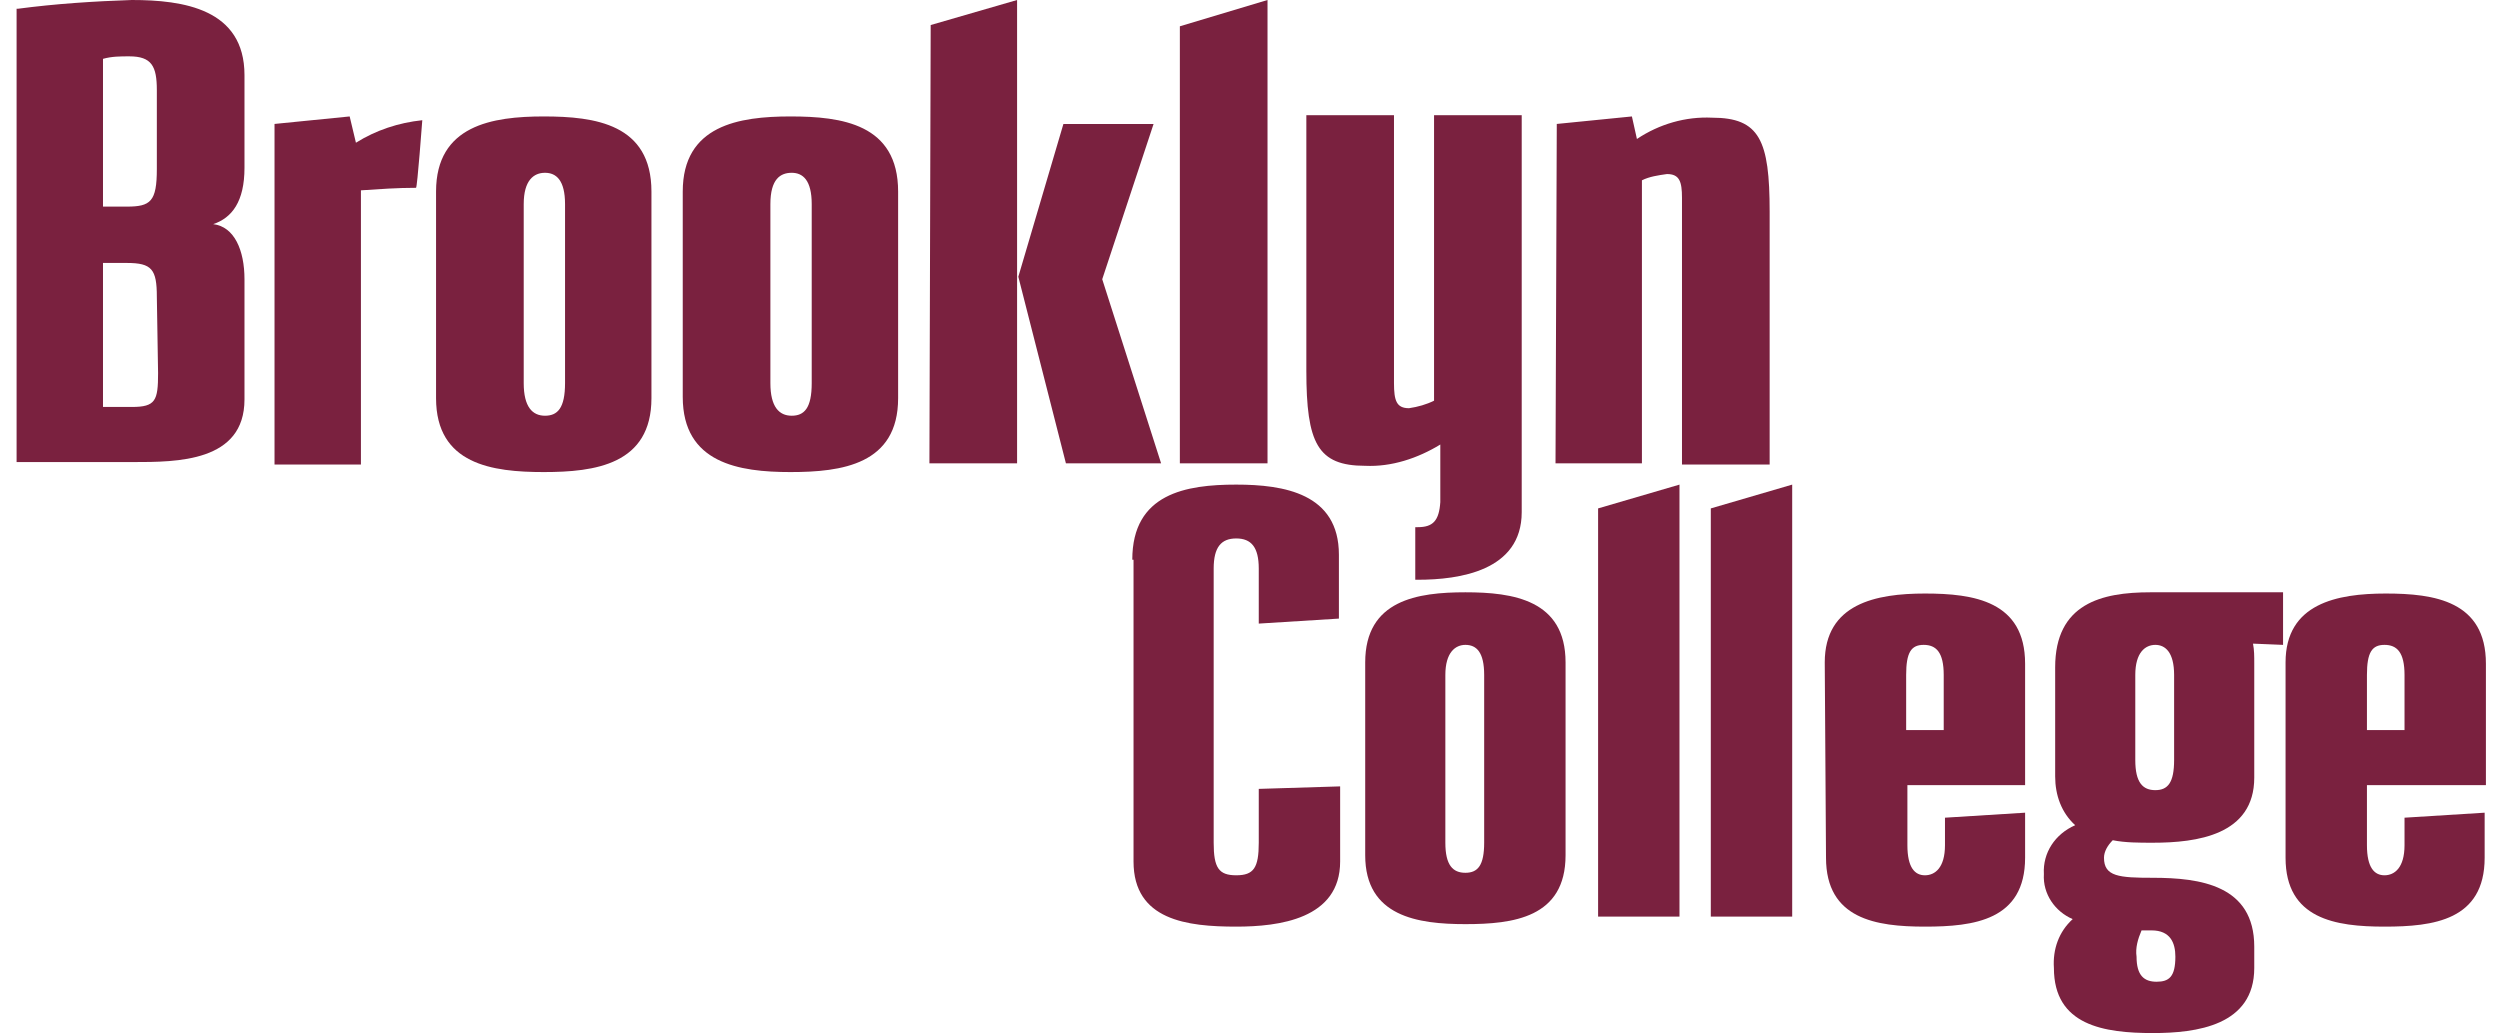 <svg width="121" height="50" viewBox="0 0 121 50" fill="none" xmlns="http://www.w3.org/2000/svg">
<path d="M7.591 14.364C7.591 13.03 7.348 12.727 6.136 12.727H4.985V19.697H6.378C7.53 19.697 7.651 19.394 7.651 18.061L7.591 14.364ZM6.136 10C7.288 10 7.591 9.758 7.591 8.182V4.364C7.591 3.212 7.348 2.727 6.257 2.727C5.833 2.727 5.409 2.727 4.985 2.848V10H6.136ZM0.863 0.424C2.682 0.182 4.56 0.061 6.378 0C8.863 0 11.833 0.424 11.833 3.636V8.121C11.833 9.758 11.227 10.546 10.318 10.848C11.348 10.97 11.833 12.121 11.833 13.515V19.333C11.833 22.364 8.56 22.364 6.439 22.364H0.803V0.424H0.863Z" fill="#7A213F"/>
<path d="M13.287 5.999L16.924 5.636L17.227 6.908C18.196 6.302 19.287 5.939 20.439 5.818C20.439 5.818 20.196 9.09 20.136 9.09C19.227 9.09 18.378 9.151 17.469 9.212V22.484H13.287V5.999Z" fill="#7A213F"/>
<path d="M27.348 9.878C27.348 8.727 26.924 8.363 26.378 8.363C25.833 8.363 25.348 8.727 25.348 9.878V18.545C25.348 19.696 25.772 20.121 26.378 20.121C26.984 20.121 27.348 19.757 27.348 18.545V9.878ZM21.105 9.272C21.105 6.06 23.833 5.636 26.318 5.636C28.802 5.636 31.53 5.999 31.53 9.272V19.272C31.53 22.484 28.802 22.848 26.318 22.848C23.833 22.848 21.105 22.484 21.105 19.272V9.272Z" fill="#7A213F"/>
<path d="M39.287 9.878C39.287 8.727 38.863 8.363 38.318 8.363C37.772 8.363 37.287 8.666 37.287 9.878V18.545C37.287 19.696 37.712 20.121 38.318 20.121C38.924 20.121 39.287 19.757 39.287 18.545V9.878ZM33.045 9.272C33.045 6.06 35.772 5.636 38.257 5.636C40.742 5.636 43.469 5.999 43.469 9.272V19.272C43.469 22.484 40.742 22.848 38.257 22.848C35.772 22.848 33.045 22.424 33.045 19.212V9.272Z" fill="#7A213F"/>
<path d="M49.287 13.394L51.469 6H55.833L53.348 13.515L56.197 22.424H51.59L49.287 13.394ZM45.045 1.212L49.227 0V22.424H44.984L45.045 1.212Z" fill="#7A213F"/>
<path d="M57.105 1.273L61.348 0V22.424H57.105V1.273Z" fill="#7A213F"/>
<path d="M75.348 5.999L78.984 5.636L79.227 6.727C80.317 5.999 81.59 5.636 82.863 5.696C85.166 5.696 85.651 6.787 85.651 10.242V22.484H81.408V9.575C81.408 8.787 81.287 8.424 80.681 8.424C80.257 8.484 79.833 8.545 79.469 8.727V22.424H75.287L75.348 5.999Z" fill="#7A213F"/>
<path d="M54.803 27.091C54.803 23.879 57.409 23.455 59.833 23.455C62.136 23.455 64.803 23.879 64.803 26.849V29.94L60.924 30.182V27.516C60.924 26.485 60.56 26.061 59.833 26.061C59.106 26.061 58.742 26.485 58.742 27.516V40.788C58.742 42.001 58.985 42.364 59.833 42.364C60.681 42.364 60.924 42.001 60.924 40.788V38.182L64.863 38.061V41.697C64.863 44.485 61.894 44.849 59.833 44.849C57.469 44.849 54.863 44.546 54.863 41.697V27.091H54.803Z" fill="#7A213F"/>
<path d="M71.834 32.667C71.834 31.576 71.47 31.212 70.925 31.212C70.44 31.212 69.955 31.576 69.955 32.667V40.788C69.955 41.879 70.319 42.243 70.925 42.243C71.531 42.243 71.834 41.879 71.834 40.788V32.667ZM66.076 32.061C66.076 29.031 68.622 28.667 70.925 28.667C73.228 28.667 75.773 29.031 75.773 32.061V41.394C75.773 44.425 73.228 44.728 70.925 44.728C68.622 44.728 66.076 44.364 66.076 41.394V32.061Z" fill="#7A213F"/>
<path d="M77.348 24.607L81.287 23.455V44.364H77.348V24.607Z" fill="#7A213F"/>
<path d="M82.803 24.607L86.742 23.455V44.364H82.803V24.607Z" fill="#7A213F"/>
<path d="M94.076 35.334V32.667C94.076 31.576 93.712 31.212 93.106 31.212C92.5 31.212 92.258 31.576 92.258 32.667V35.334H94.076ZM88.318 32.061C88.318 29.212 90.803 28.727 93.167 28.727C95.531 28.727 98.015 29.091 98.015 32.121V38H92.318V40.909C92.318 42 92.682 42.364 93.167 42.364C93.652 42.364 94.137 42 94.137 40.909V39.576L98.015 39.334V41.515C98.015 44.546 95.531 44.849 93.167 44.849C90.803 44.849 88.379 44.485 88.379 41.515L88.318 32.061Z" fill="#7A213F"/>
<path d="M103.651 45.031C103.47 45.455 103.348 45.879 103.409 46.303C103.409 47.212 103.773 47.516 104.379 47.516C104.985 47.516 105.288 47.273 105.288 46.303C105.288 45.637 105.045 45.031 104.136 45.031H103.651ZM105.227 32.667C105.227 31.576 104.803 31.212 104.318 31.212C103.833 31.212 103.348 31.576 103.348 32.667V36.788C103.348 37.879 103.712 38.243 104.318 38.243C104.924 38.243 105.227 37.879 105.227 36.788V32.667ZM100.318 44.485C99.47 44.122 98.864 43.273 98.924 42.303C98.864 41.273 99.47 40.364 100.439 39.94C99.773 39.334 99.47 38.485 99.47 37.576V32.303C99.47 29.212 101.712 28.667 104.076 28.667H110.5V31.212L109.045 31.152C109.106 31.455 109.106 31.758 109.106 32.121V37.637C109.106 40.425 106.318 40.788 104.197 40.788C103.53 40.788 102.863 40.788 102.257 40.667C102.015 40.909 101.833 41.212 101.833 41.516C101.833 42.425 102.56 42.485 104.197 42.485C106.5 42.485 109.106 42.849 109.106 45.819V46.849C109.106 49.637 106.318 50 104.197 50C101.833 50 99.409 49.637 99.409 46.849C99.348 45.94 99.651 45.091 100.318 44.485Z" fill="#7A213F"/>
<path d="M116.379 35.334V32.667C116.379 31.576 116.015 31.212 115.409 31.212C114.803 31.212 114.56 31.576 114.56 32.667V35.334H116.379ZM110.621 32.061C110.621 29.212 113.106 28.727 115.47 28.727C117.833 28.727 120.318 29.091 120.318 32.121V38H114.56V40.909C114.56 42 114.924 42.364 115.409 42.364C115.894 42.364 116.379 42 116.379 40.909V39.576L120.257 39.334V41.515C120.257 44.546 117.773 44.849 115.409 44.849C113.045 44.849 110.621 44.485 110.621 41.515V32.061Z" fill="#7A213F"/>
<path d="M73.651 24.787V5.575H69.408V19.393C69.045 19.575 68.621 19.696 68.196 19.757C67.59 19.757 67.469 19.393 67.469 18.545V5.575H63.227V17.939C63.227 21.454 63.772 22.545 66.075 22.545C67.348 22.605 68.621 22.181 69.711 21.515V24.302C69.651 25.212 69.348 25.515 68.621 25.515H68.499V28.06H68.621C70.621 28.06 73.651 27.636 73.651 24.787Z" fill="#7A213F"/>
</svg>
